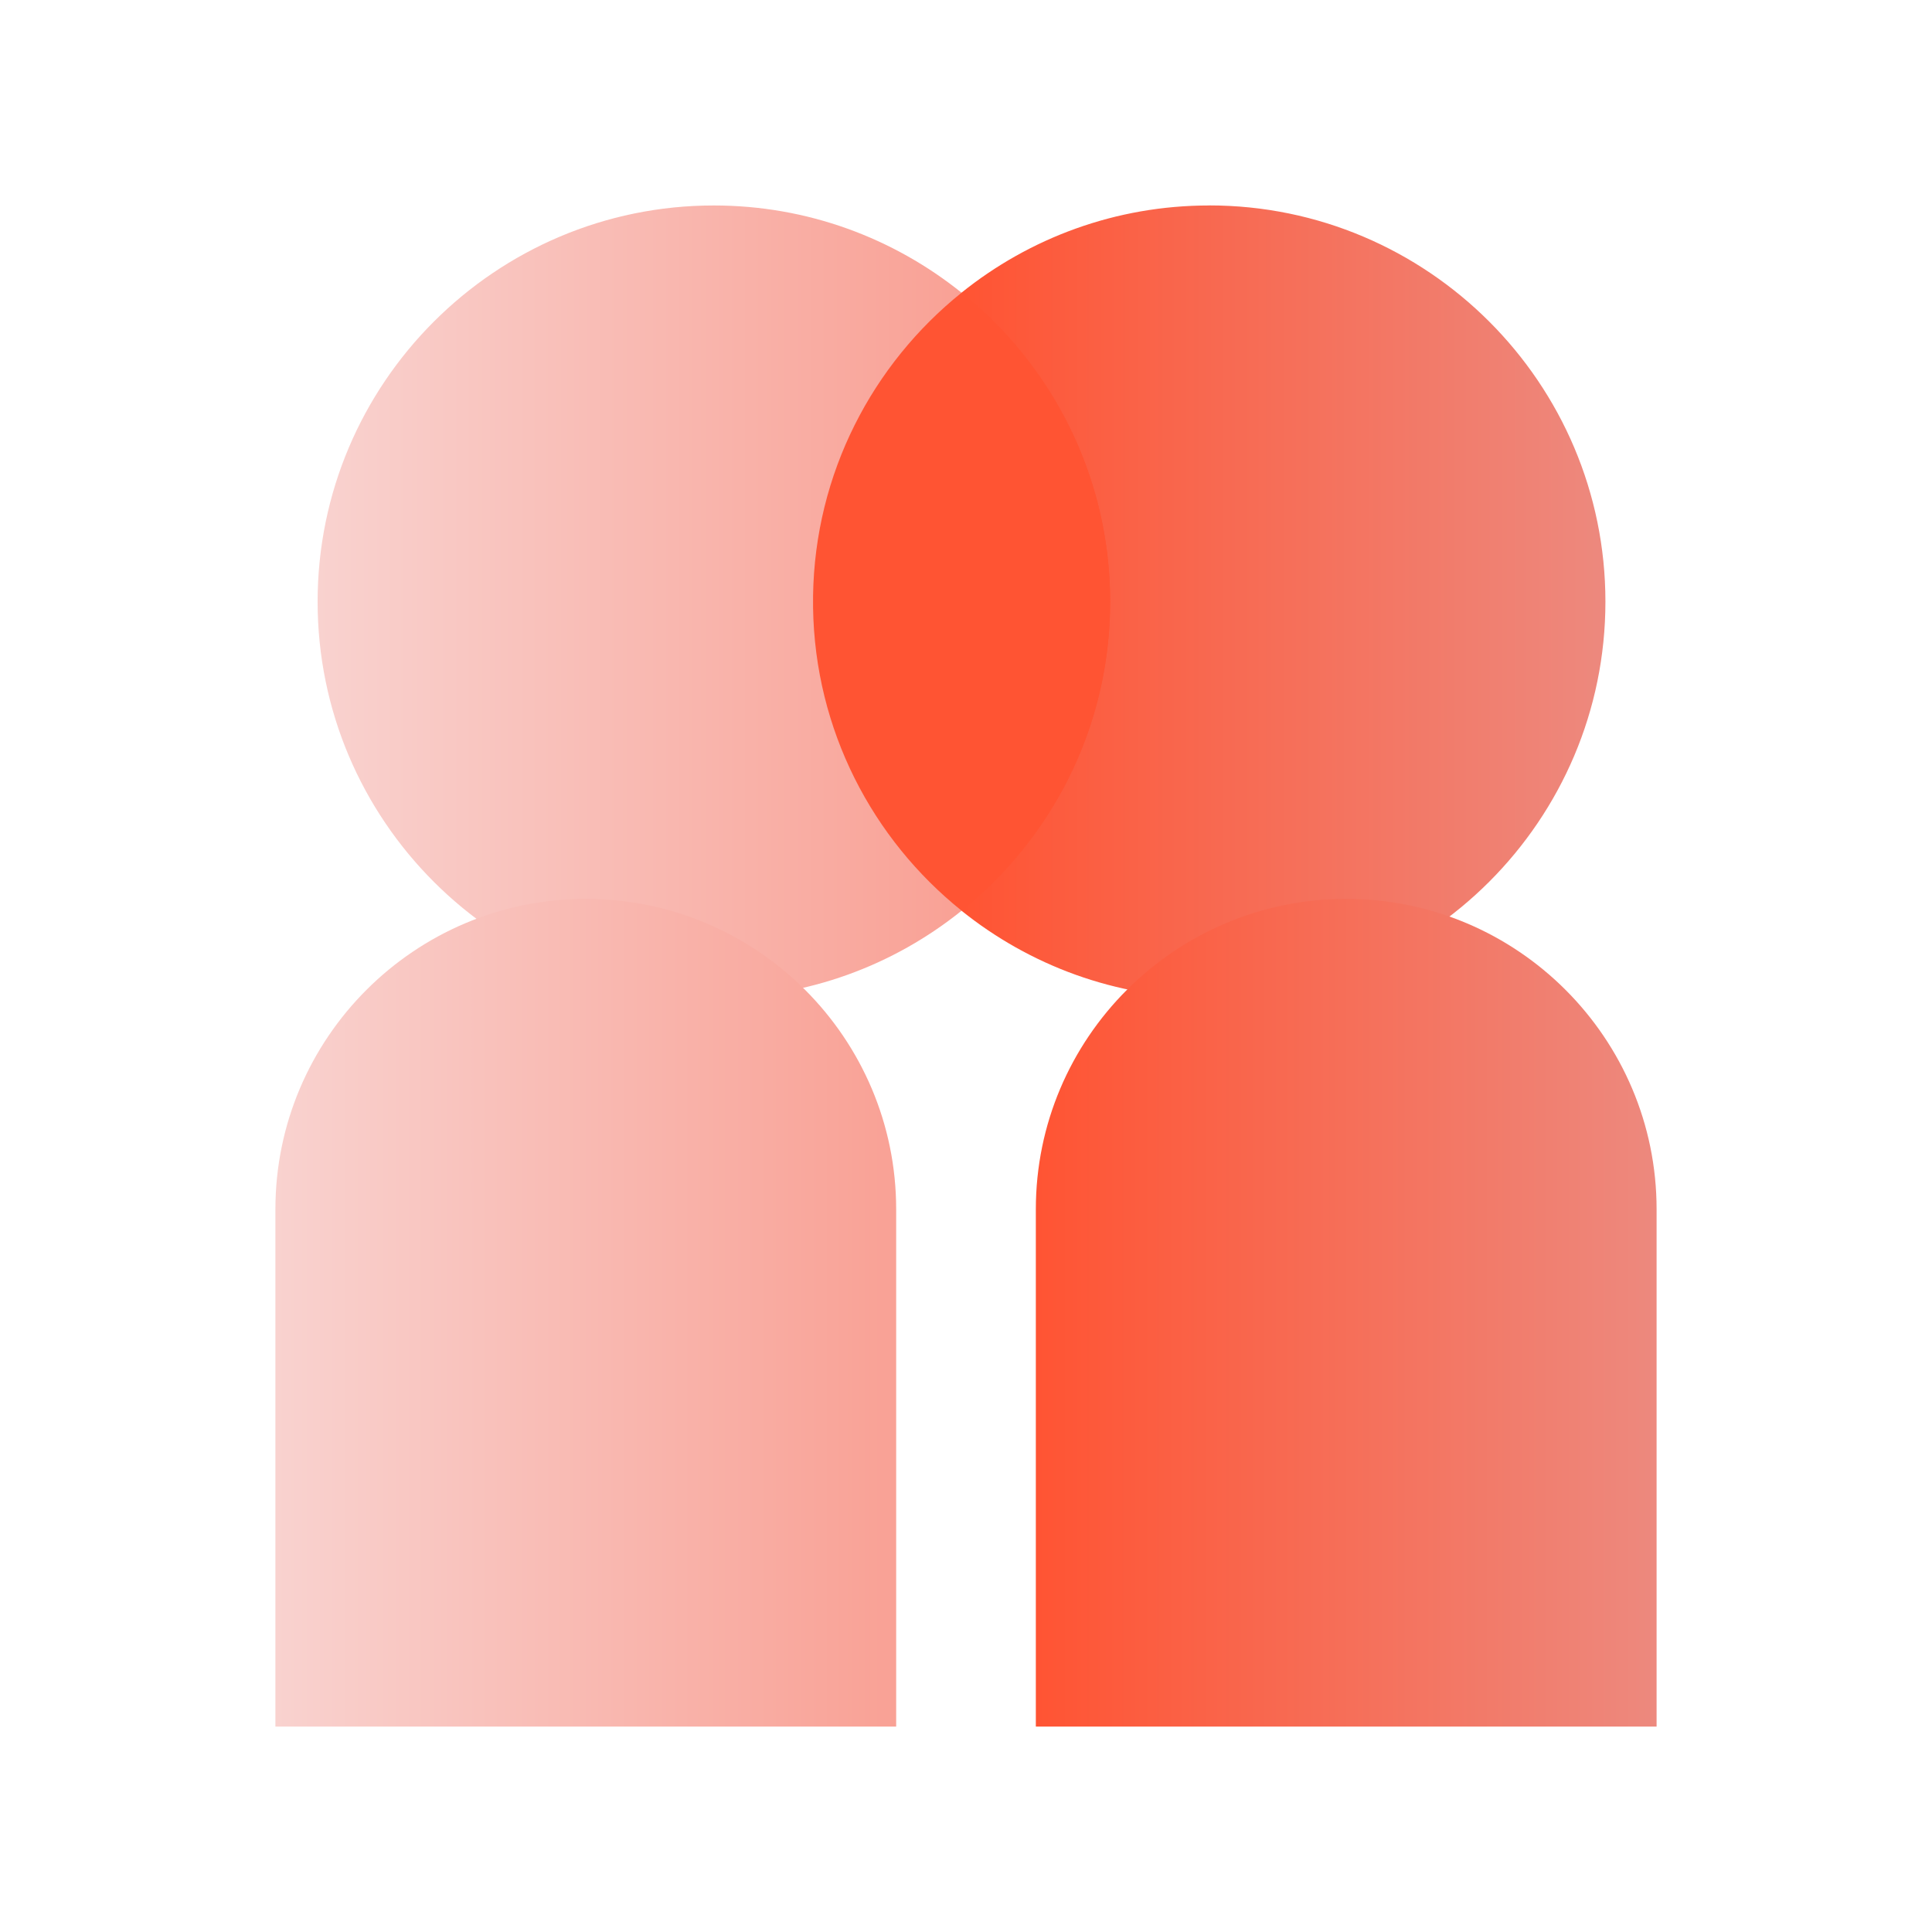 <svg xmlns="http://www.w3.org/2000/svg" xmlns:xlink="http://www.w3.org/1999/xlink" viewBox="0 0 368.5 368.5"><defs><style>.h{fill:url(#e);}.i{fill:url(#d);}.j{fill:url(#g);}.k{fill:url(#f);}.l{fill:#ff5433;mix-blend-mode:multiply;}.m{isolation:isolate;}</style><linearGradient id="d" x1="60.59" y1="114.76" x2="183.4" y2="114.76" gradientTransform="matrix(1, 0, 0, 1, 0, 0)" gradientUnits="userSpaceOnUse"><stop offset="0" stop-color="#f9d2cf"></stop><stop offset="1" stop-color="#f9a195"></stop></linearGradient><linearGradient id="e" x1="183.4" y1="114.76" x2="306.21" y2="114.76" gradientTransform="matrix(1, 0, 0, 1, 0, 0)" gradientUnits="userSpaceOnUse"><stop offset="0" stop-color="#ff5433"></stop><stop offset="1" stop-color="#ed897e"></stop></linearGradient><linearGradient id="f" x1="52.53" y1="250.38" x2="170.94" y2="250.38" xlink:href="#d"></linearGradient><linearGradient id="g" x1="197.57" y1="250.38" x2="315.98" y2="250.38" xlink:href="#e"></linearGradient></defs><g class="m"><g id="a"></g><g id="b"></g><g id="c"><g><path class="i" d="M136.16,39.19c-41.67,0-75.58,33.9-75.58,75.58s33.9,75.58,75.58,75.58c17.85,0,34.29-6.23,47.23-16.63V55.82c-12.95-10.4-29.38-16.63-47.23-16.63Z"></path><path class="h" d="M230.63,39.19c-17.85,0-34.29,6.23-47.23,16.63v117.89c12.95,10.4,29.38,16.63,47.23,16.63,41.67,0,75.58-33.9,75.58-75.58s-33.9-75.58-75.58-75.58Z"></path><path class="l" d="M211.74,114.76c0,.37,0,.74,0,1.11-.34,23.36-11.34,44.19-28.33,57.83-17-13.64-27.99-34.47-28.33-57.83,0-.37,0-.74,0-1.11s0-.74,0-1.11c.34-23.36,11.34-44.19,28.33-57.83,17,13.64,27.99,34.47,28.33,57.83,0,.37,0,.74,0,1.11h0Z"></path><path class="k" d="M170.94,329.32H52.53v-98.67c0-32.64,26.56-59.2,59.2-59.2s59.2,26.56,59.2,59.2v98.67Z"></path><path class="j" d="M315.98,329.32h-118.41v-98.67c0-32.64,26.56-59.2,59.2-59.2s59.2,26.56,59.2,59.2v98.67Z"></path><path class="l" d="M211.74,114.76c0,23.81-11.07,45.09-28.34,58.94V55.82c17.27,13.85,28.34,35.13,28.34,58.94Z"></path></g></g></g></svg>